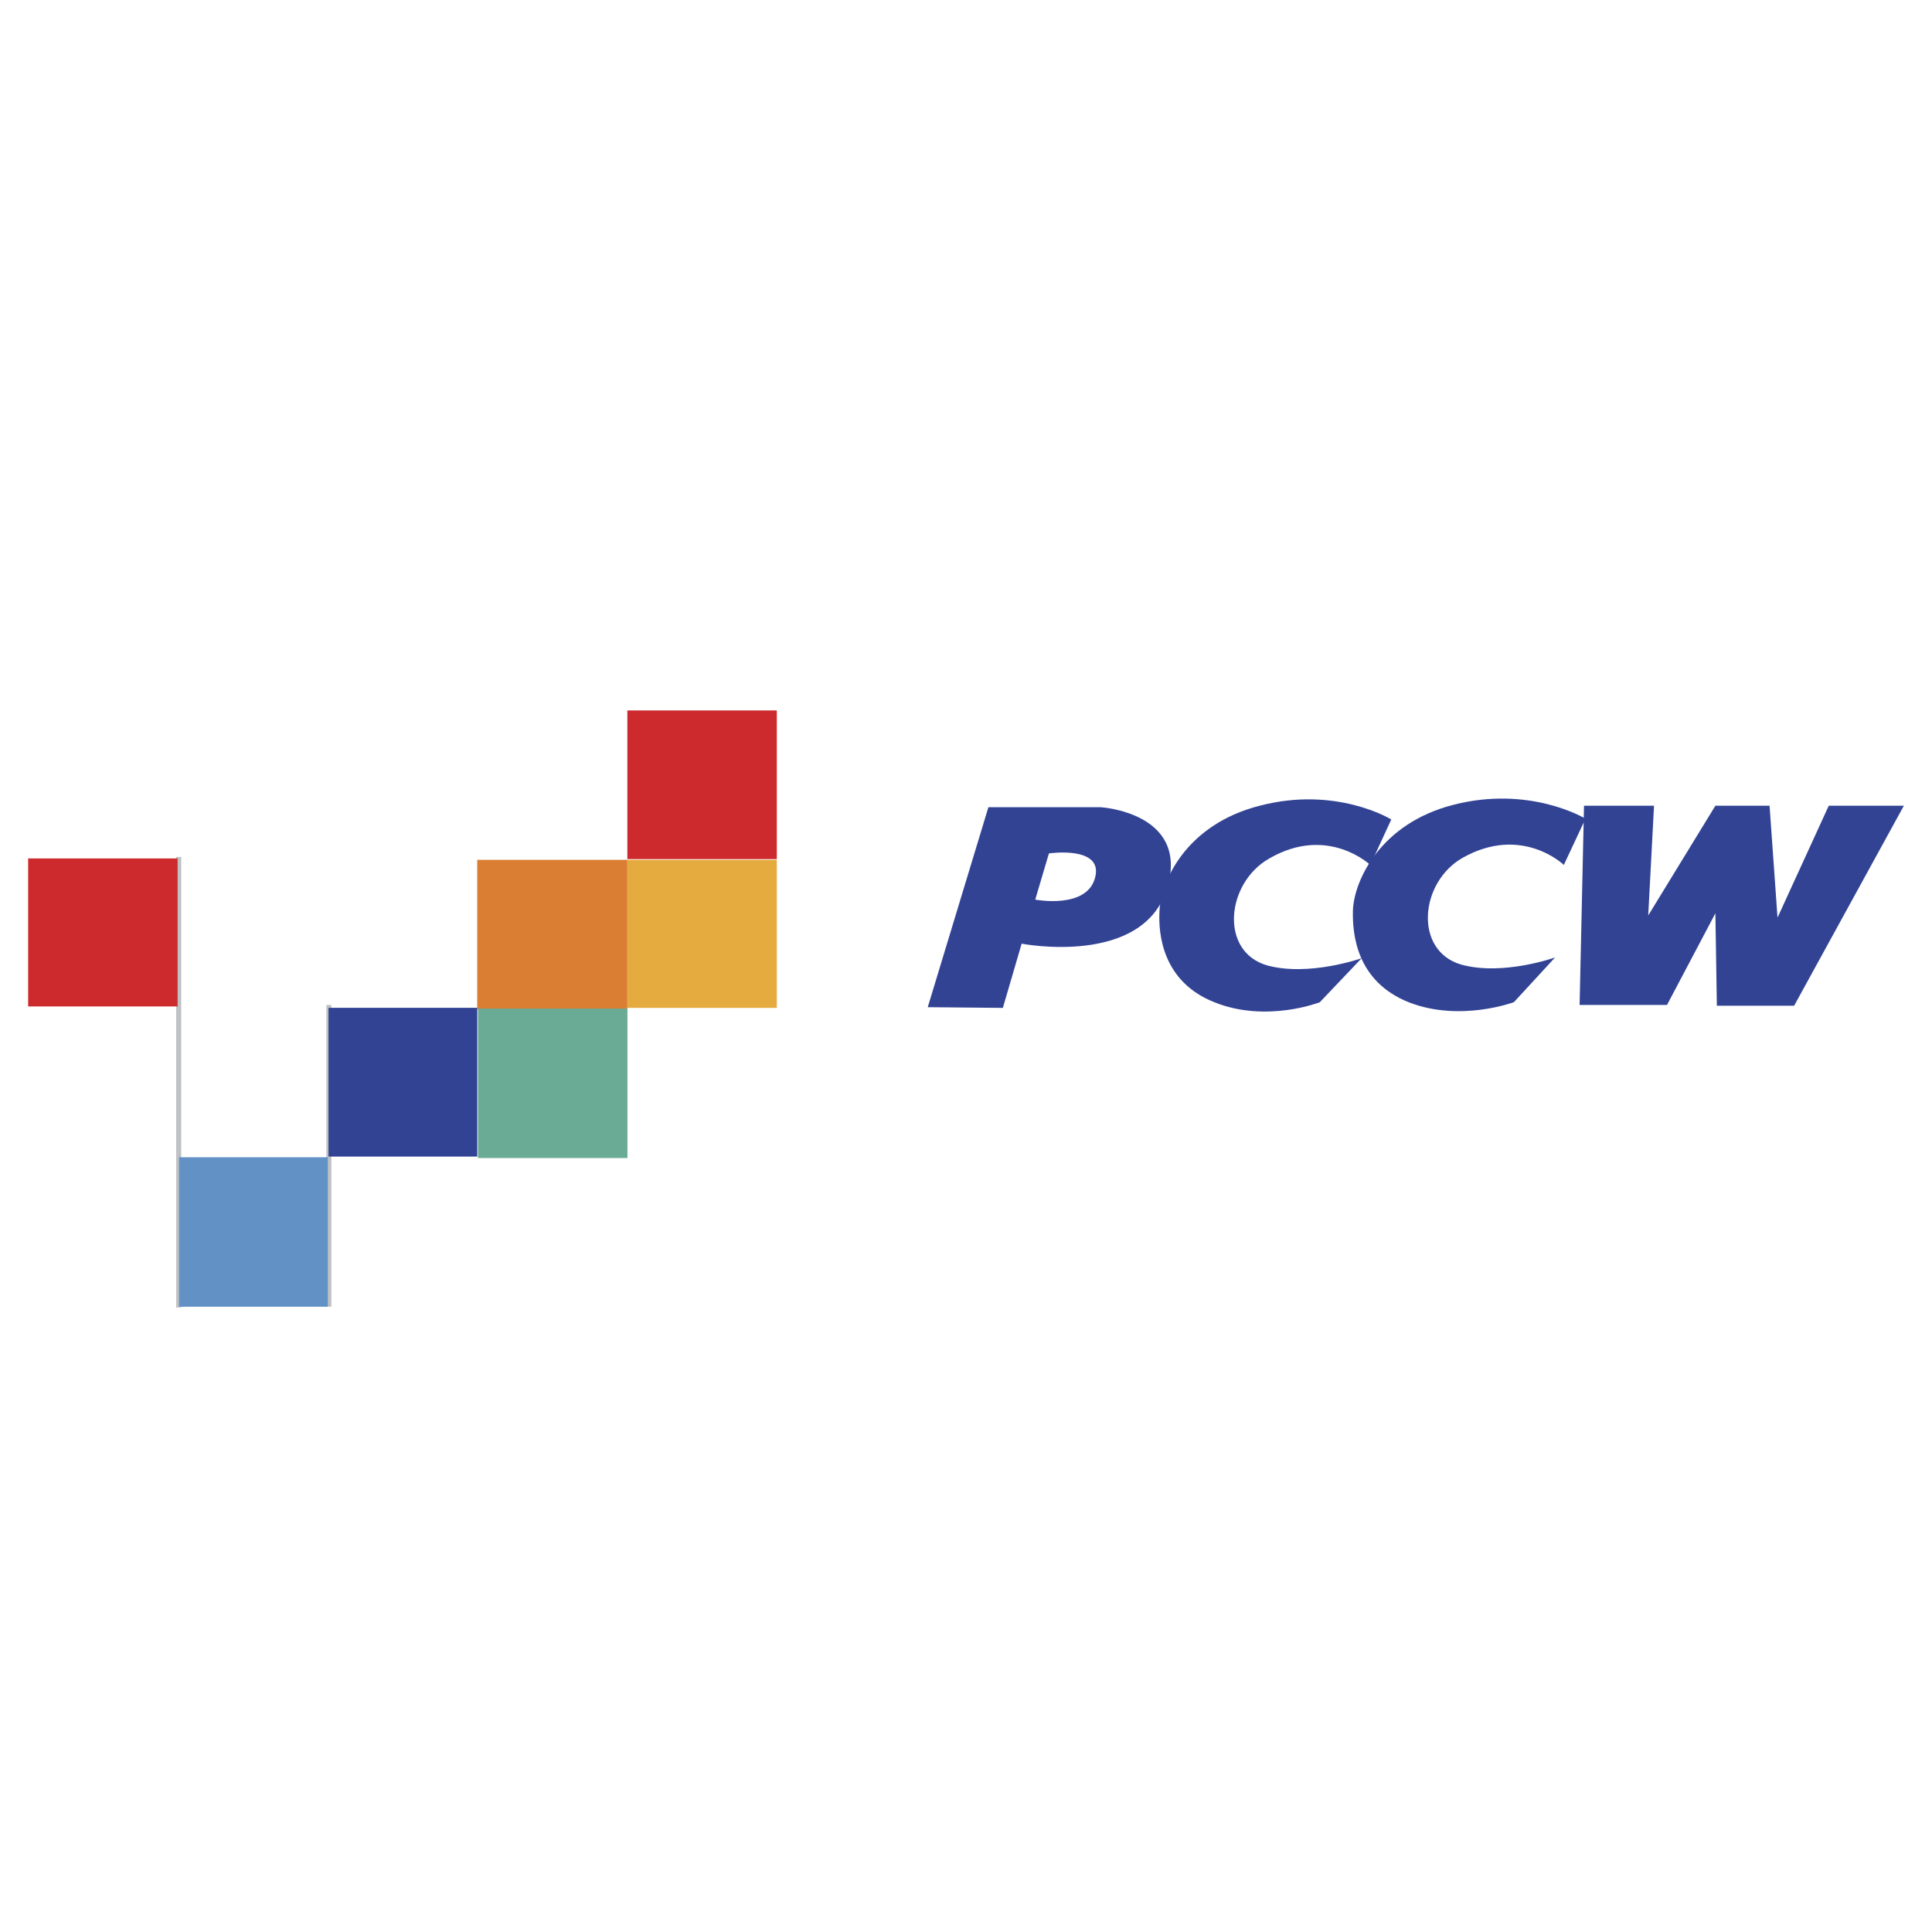 <?xml version="1.0" encoding="UTF-8"?> <svg xmlns="http://www.w3.org/2000/svg" xmlns:xlink="http://www.w3.org/1999/xlink" version="1.1" id="Layer_1" x="0px" y="0px" viewBox="0 0 2500 2500" style="enable-background:new 0 0 2500 2500;" xml:space="preserve"> <style type="text/css"> .st0{fill-rule:evenodd;clip-rule:evenodd;fill:#324394;} .st1{fill-rule:evenodd;clip-rule:evenodd;fill:#FFFFFF;} .st2{clip-path:url(#SVGID_00000122690910558864247710000017762196661428192174_);} .st3{clip-path:url(#SVGID_00000110431709156478349540000006016995735390370984_);} .st4{clip-path:url(#SVGID_00000057136663723342790020000005735196818728478901_);} .st5{clip-path:url(#SVGID_00000021812021947279136680000005033457009555344781_);} .st6{clip-path:url(#SVGID_00000054236765392511924800000011674466444153328005_);} .st7{clip-path:url(#SVGID_00000146487119186754500200000010931069227938027680_);} .st8{clip-path:url(#SVGID_00000065062896685777779270000018110883065359811465_);} .st9{clip-path:url(#SVGID_00000037668918850617759260000000401209074278149777_);} .st10{clip-path:url(#SVGID_00000018934092487145995720000013575944091432203949_);} .st11{clip-path:url(#SVGID_00000133510591022244236150000016665349782542021799_);} .st12{clip-path:url(#SVGID_00000054974470964893366860000001650893896989955978_);} .st13{clip-path:url(#SVGID_00000176752943381661626020000004253852185062958725_);} .st14{clip-path:url(#SVGID_00000153685523697250592130000013228084825458519716_);} .st15{clip-path:url(#SVGID_00000108290024026447861080000011454367541651027339_);} .st16{fill-rule:evenodd;clip-rule:evenodd;fill:#E5AB3E;} .st17{fill-rule:evenodd;clip-rule:evenodd;fill:#CC2A2D;} .st18{fill-rule:evenodd;clip-rule:evenodd;fill:#BFC1C3;} .st19{clip-path:url(#SVGID_00000004516456753937122160000016358501125187203238_);} .st20{clip-path:url(#SVGID_00000004522375573373244100000005062883215094049954_);} .st21{clip-path:url(#SVGID_00000123429693739637909710000017155728285296541575_);} .st22{clip-path:url(#SVGID_00000179644416916824350810000007397734007598680977_);} .st23{fill-rule:evenodd;clip-rule:evenodd;fill:#DA7E33;} .st24{clip-path:url(#SVGID_00000058586265508620820130000008951229491410808724_);} .st25{clip-path:url(#SVGID_00000178187178873231028140000017059695830564352410_);} .st26{fill-rule:evenodd;clip-rule:evenodd;fill:#69AB95;} .st27{fill-rule:evenodd;clip-rule:evenodd;fill:#6191C5;} </style> <path class="st0" d="M1423.8,1044.5H1279l-78.5,258.8l97.2,0.9l24.3-83.1c0,0,157.9,30.8,188.7-72.9 C1538.7,1051,1423.8,1044.5,1423.8,1044.5L1423.8,1044.5z M1417.2,1135.1c-10.3,42-77.6,29-77.6,29l17.7-59.8 C1357.4,1104.3,1427.5,1094,1417.2,1135.1z"></path> <path class="st0" d="M1800.3,1060.4l-27.1,58.9c0,0-55.1-52.3-130.8-8.4c-56.1,31.8-64.5,120.5-2.8,138.3 c54.2,14.9,122.4-9.3,122.4-9.3l-54.2,57c0,0-69.1,27.1-136.4,0c-66.3-26.2-72.9-86.9-71-118.6c1.9-38.3,34.6-111.2,128.9-135.5 C1729.2,1016.4,1800.3,1060.4,1800.3,1060.4z M2049.7,1042.6h90.6l-7.5,142l86.9-142h70.1l10.3,144.8l66.3-144.8h97.2l-142,258.8 h-100l-1.9-119.6l-62.6,118.6h-113.1L2049.7,1042.6L2049.7,1042.6z"></path> <path class="st0" d="M2051.6,1059.4l-28,59.8c0,0-54.2-52.3-130.8-9.3c-56.1,31.8-63.5,120.5-1.9,138.3 c54.2,14.9,121.4-9.3,121.4-9.3l-53.3,57.9c0,0-70.1,26.2-136.4,0c-67.3-27.1-72.9-87.8-71.9-119.6c1.9-38.3,35.5-111.2,128.9-135.5 C1979.6,1015.5,2051.6,1059.4,2051.6,1059.4L2051.6,1059.4z"></path> <path class="st1" d="M810.9,895l0.9,599.8L810.9,895z"></path> <g> <defs> <rect id="SVGID_1_" x="229.8" y="1687.2" width="289.6" height="5.6"></rect> </defs> <clipPath id="SVGID_00000025404178014745772250000011521542989379980221_"> <use xlink:href="#SVGID_1_" style="overflow:visible;"></use> </clipPath> <g style="clip-path:url(#SVGID_00000025404178014745772250000011521542989379980221_);"> <g> <defs> <rect id="SVGID_00000072241230258340799870000013455990971134946744_" x="229.8" y="1687.2" width="289.6" height="5.6"></rect> </defs> <clipPath id="SVGID_00000103971495061148356320000016710052919631370677_"> <use xlink:href="#SVGID_00000072241230258340799870000013455990971134946744_" style="overflow:visible;"></use> </clipPath> <g style="clip-path:url(#SVGID_00000103971495061148356320000016710052919631370677_);"> <image style="overflow:visible;enable-background:new ;" width="54" height="8" transform="matrix(3.893 0 0 -3.893 274.197 1708.357)"> </image> </g> </g> </g> </g> <g> <defs> <rect id="SVGID_00000148660682785370472010000008727995956156861346_" x="808.1" y="895.9" width="7.5" height="602.6"></rect> </defs> <clipPath id="SVGID_00000049202333946428054050000004253777428458560182_"> <use xlink:href="#SVGID_00000148660682785370472010000008727995956156861346_" style="overflow:visible;"></use> </clipPath> <g style="clip-path:url(#SVGID_00000049202333946428054050000004253777428458560182_);"> <g> <defs> <rect id="SVGID_00000163793788796092329700000001432823600126273426_" x="808.1" y="895.9" width="7.5" height="602.6"></rect> </defs> <clipPath id="SVGID_00000088851764374887159640000005158217956365276553_"> <use xlink:href="#SVGID_00000163793788796092329700000001432823600126273426_" style="overflow:visible;"></use> </clipPath> <g style="clip-path:url(#SVGID_00000088851764374887159640000005158217956365276553_);"> <image style="overflow:visible;enable-background:new ;" width="8" height="104" transform="matrix(6.048 0 0 -6.048 794.217 1514.387)"> </image> </g> </g> </g> </g> <g> <defs> <rect id="SVGID_00000176740130196574526430000000637827072327222913_" x="37.4" y="1108" width="1024.9" height="6.5"></rect> </defs> <clipPath id="SVGID_00000020392177709979537630000009389370891967743397_"> <use xlink:href="#SVGID_00000176740130196574526430000000637827072327222913_" style="overflow:visible;"></use> </clipPath> <g style="clip-path:url(#SVGID_00000020392177709979537630000009389370891967743397_);"> <g> <defs> <rect id="SVGID_00000150800888217222305350000001257804435601492891_" x="37.4" y="1108" width="1024.8" height="6.5"></rect> </defs> <clipPath id="SVGID_00000145045697091798396320000004620137896482497165_"> <use xlink:href="#SVGID_00000150800888217222305350000001257804435601492891_" style="overflow:visible;"></use> </clipPath> <g style="clip-path:url(#SVGID_00000145045697091798396320000004620137896482497165_);"> <image style="overflow:visible;enable-background:new ;" width="175" height="8" transform="matrix(3.893 0 0 -3.893 216.975 1127.136)"> </image> </g> </g> </g> </g> <g> <defs> <rect id="SVGID_00000003792128487358023280000015390610849315169444_" x="37.4" y="1108" width="1024.9" height="6.5"></rect> </defs> <clipPath id="SVGID_00000140707717197659351360000011950860797809972400_"> <use xlink:href="#SVGID_00000003792128487358023280000015390610849315169444_" style="overflow:visible;"></use> </clipPath> <g style="clip-path:url(#SVGID_00000140707717197659351360000011950860797809972400_);"> <g> <defs> <rect id="SVGID_00000117674333098717154160000002269942531910911393_" x="37.4" y="1108" width="1024.8" height="6.5"></rect> </defs> <clipPath id="SVGID_00000079474064972607798040000003492450098151082397_"> <use xlink:href="#SVGID_00000117674333098717154160000002269942531910911393_" style="overflow:visible;"></use> </clipPath> <g style="clip-path:url(#SVGID_00000079474064972607798040000003492450098151082397_);"> <image style="overflow:visible;enable-background:new ;" width="175" height="8" transform="matrix(3.893 0 0 -3.893 216.975 1127.136)"> </image> </g> </g> </g> </g> <g> <defs> <polygon id="SVGID_00000105395288052549249160000002500315839096297644_" points="1007.1,1439.6 1001.5,1439.6 1001.5,918.3 1007.1,918.3 1007.1,1439.6 "></polygon> </defs> <clipPath id="SVGID_00000062896185594167732990000005035626080954147770_"> <use xlink:href="#SVGID_00000105395288052549249160000002500315839096297644_" style="overflow:visible;"></use> </clipPath> <g style="clip-path:url(#SVGID_00000062896185594167732990000005035626080954147770_);"> <g> <defs> <rect id="SVGID_00000010274567060928418000000007465001577727437959_" x="1001.5" y="918.3" width="5.6" height="521.3"></rect> </defs> <clipPath id="SVGID_00000114790105481530620510000007050018444026771386_"> <use xlink:href="#SVGID_00000010274567060928418000000007465001577727437959_" style="overflow:visible;"></use> </clipPath> <g style="clip-path:url(#SVGID_00000114790105481530620510000007050018444026771386_);"> <image style="overflow:visible;enable-background:new ;" width="8" height="90" transform="matrix(6.09 0 0 -6.09 987.555 1455.09)"> </image> </g> </g> </g> </g> <g> <defs> <polygon id="SVGID_00000033350197034403520320000007165961181525231245_" points="1008,1502.2 168.2,1502.2 168.2,1492.9 1008,1492.9 1008,1502.2 "></polygon> </defs> <clipPath id="SVGID_00000044881403688426924850000006841019988088728248_"> <use xlink:href="#SVGID_00000033350197034403520320000007165961181525231245_" style="overflow:visible;"></use> </clipPath> <g style="clip-path:url(#SVGID_00000044881403688426924850000006841019988088728248_);"> <g> <defs> <rect id="SVGID_00000141431780042131877810000002114949245407431301_" x="168.2" y="1492.9" width="839.9" height="9.3"></rect> </defs> <clipPath id="SVGID_00000137106298054831164440000012258280085358997908_"> <use xlink:href="#SVGID_00000141431780042131877810000002114949245407431301_" style="overflow:visible;"></use> </clipPath> <g style="clip-path:url(#SVGID_00000137106298054831164440000012258280085358997908_);"> <image style="overflow:visible;enable-background:new ;" width="144" height="8" transform="matrix(3.893 0 0 -3.893 309.684 1514.854)"> </image> </g> </g> </g> </g> <g> <defs> <rect id="SVGID_00000020364621610513334080000011996323953810013084_" x="37.4" y="1298.6" width="969.7" height="8.4"></rect> </defs> <clipPath id="SVGID_00000096046607552592620580000016329764288460017583_"> <use xlink:href="#SVGID_00000020364621610513334080000011996323953810013084_" style="overflow:visible;"></use> </clipPath> <g style="clip-path:url(#SVGID_00000096046607552592620580000016329764288460017583_);"> <g> <defs> <rect id="SVGID_00000092444884837683438700000015864446344408765364_" x="37.4" y="1298.6" width="969.7" height="8.4"></rect> </defs> <clipPath id="SVGID_00000182509761919595568720000001547623033218572968_"> <use xlink:href="#SVGID_00000092444884837683438700000015864446344408765364_" style="overflow:visible;"></use> </clipPath> <g style="clip-path:url(#SVGID_00000182509761919595568720000001547623033218572968_);"> <image style="overflow:visible;enable-background:new ;" width="167" height="8" transform="matrix(3.893 0 0 -3.893 205.751 1320.145)"> </image> </g> </g> </g> </g> <path class="st16" d="M1005.2,1304.2H811.8v-191.5h193.4V1304.2z"></path> <path class="st17" d="M1005.2,1111.7H811.8V919.3h193.4V1111.7z"></path> <path class="st18" d="M234.5,1691.9H228v-583h6.5V1691.9z"></path> <g> <g> <defs> <rect id="SVGID_00000071556965016587517210000004558203382150568112_" x="614.7" y="1028.6" width="6.5" height="270"></rect> </defs> <clipPath id="SVGID_00000047746133978476569670000017458951573129547454_"> <use xlink:href="#SVGID_00000071556965016587517210000004558203382150568112_" style="overflow:visible;"></use> </clipPath> <g style="clip-path:url(#SVGID_00000047746133978476569670000017458951573129547454_);"> <g> <defs> <rect id="SVGID_00000133509680315632734690000009758179508430911927_" x="614.7" y="1028.6" width="6.5" height="270"></rect> </defs> <clipPath id="SVGID_00000031898909836367179750000004000504896765652375_"> <use xlink:href="#SVGID_00000133509680315632734690000009758179508430911927_" style="overflow:visible;"></use> </clipPath> <g style="clip-path:url(#SVGID_00000031898909836367179750000004000504896765652375_);"> <image style="overflow:visible;enable-background:new ;" width="10" height="50" transform="matrix(4.983 0 0 -4.983 599.27 1291.353)"> </image> </g> </g> </g> </g> </g> <path class="st17" d="M229.8,1302.3H36.4v-191.5h193.4V1302.3L229.8,1302.3z"></path> <g> <g> <defs> <rect id="SVGID_00000058589975008133244790000015162702839357890484_" x="613.8" y="1302.3" width="7.5" height="327"></rect> </defs> <clipPath id="SVGID_00000006679012627909934020000013071108606223785629_"> <use xlink:href="#SVGID_00000058589975008133244790000015162702839357890484_" style="overflow:visible;"></use> </clipPath> <g style="clip-path:url(#SVGID_00000006679012627909934020000013071108606223785629_);"> <g> <defs> <rect id="SVGID_00000027588111780001291510000004075795736802435207_" x="613.8" y="1302.3" width="7.5" height="327"></rect> </defs> <clipPath id="SVGID_00000165196879999215480050000008696896063242692745_"> <use xlink:href="#SVGID_00000027588111780001291510000004075795736802435207_" style="overflow:visible;"></use> </clipPath> <g style="clip-path:url(#SVGID_00000165196879999215480050000008696896063242692745_);"> <image style="overflow:visible;enable-background:new ;" width="10" height="60" transform="matrix(4.983 0 0 -4.983 599.023 1619.8)"> </image> </g> </g> </g> </g> </g> <path class="st23" d="M811.8,1306H617.5v-193.4h194.3V1306z"></path> <g> <g> <defs> <rect id="SVGID_00000046326495530490034160000014587727950747367090_" x="422.3" y="1047.3" width="6.5" height="252.2"></rect> </defs> <clipPath id="SVGID_00000151539674410101723630000002352895961368621490_"> <use xlink:href="#SVGID_00000046326495530490034160000014587727950747367090_" style="overflow:visible;"></use> </clipPath> <g style="clip-path:url(#SVGID_00000151539674410101723630000002352895961368621490_);"> <g> <defs> <rect id="SVGID_00000032635116026813868370000017641428227178333101_" x="422.3" y="1047.3" width="6.5" height="252.2"></rect> </defs> <clipPath id="SVGID_00000138551598703448574710000009334144712507649926_"> <use xlink:href="#SVGID_00000032635116026813868370000017641428227178333101_" style="overflow:visible;"></use> </clipPath> <g style="clip-path:url(#SVGID_00000138551598703448574710000009334144712507649926_);"> <image style="overflow:visible;enable-background:new ;" width="10" height="46" transform="matrix(4.983 0 0 -4.983 405.78 1289.614)"> </image> </g> </g> </g> </g> </g> <path class="st26" d="M811.8,1498.5H618.5v-193.4h193.4V1498.5z"></path> <path class="st18" d="M428.8,1690.9h-6.5v-390.5h6.5V1690.9z"></path> <path class="st0" d="M617.5,1496.6H425.1v-192.5h192.5V1496.6z"></path> <path class="st27" d="M424.1,1690.9H231.7v-193.4h192.5V1690.9z"></path> </svg> 
